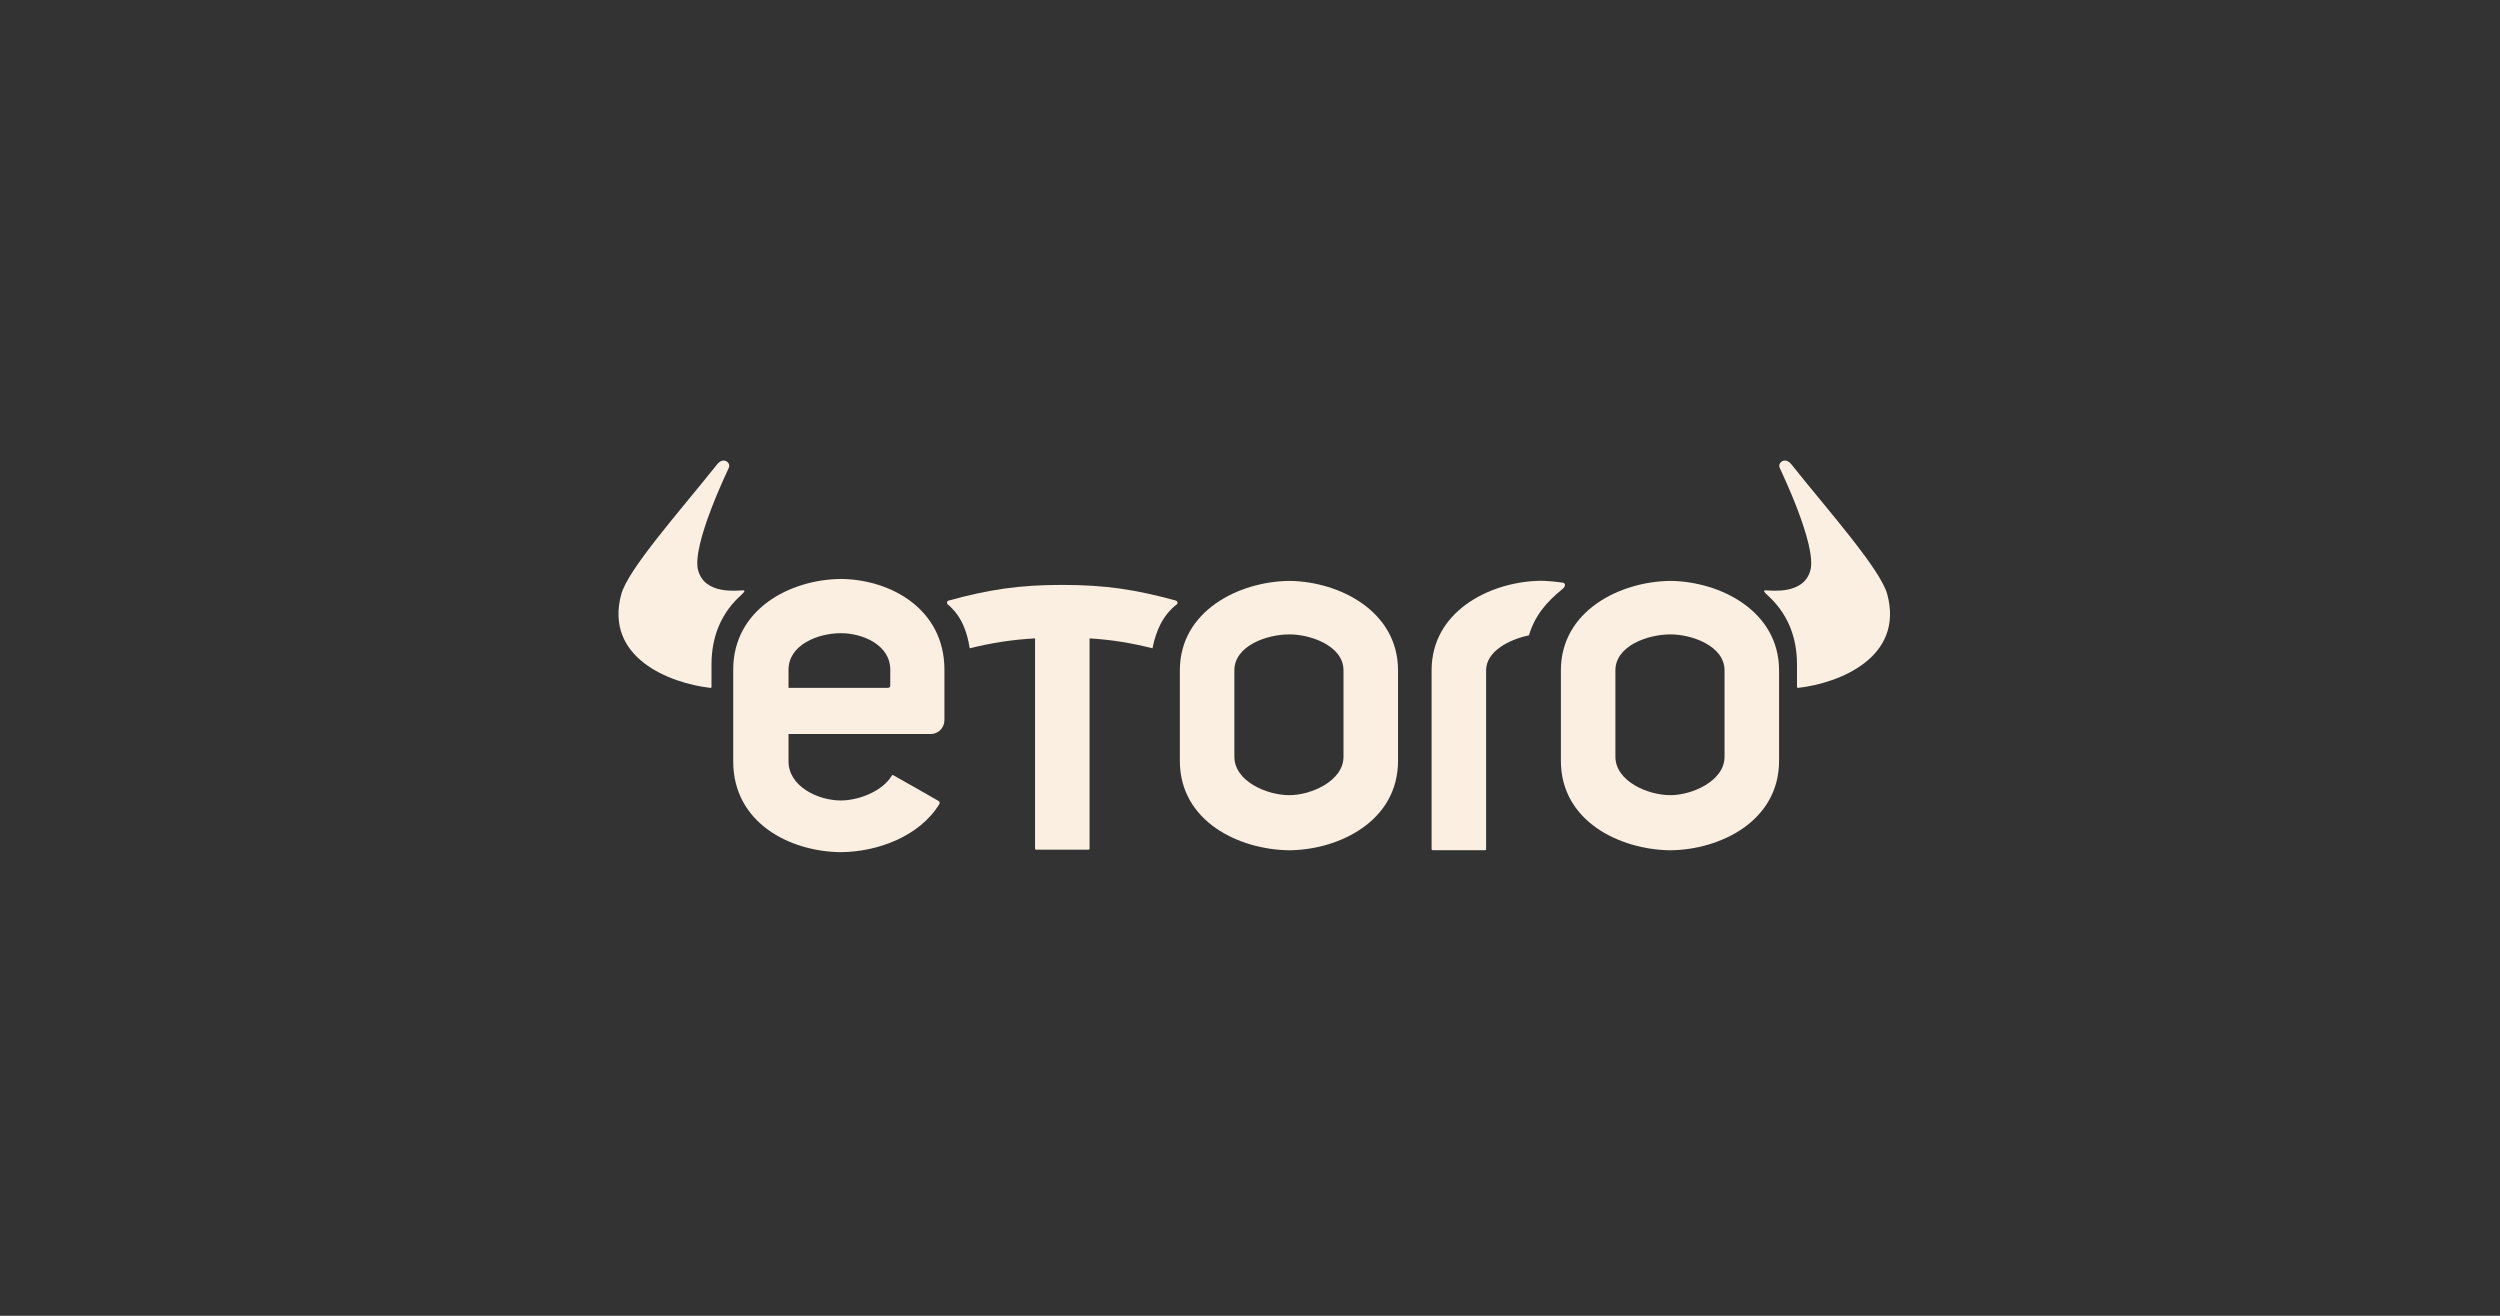 <?xml version="1.0" encoding="UTF-8"?>
<svg xmlns="http://www.w3.org/2000/svg" width="190" height="100" viewBox="0 0 190 100" fill="none">
  <rect x="0" y="0" width="190" height="100" fill="#333333" stroke="none"/>
  <g clip-path="url(#clip0_1605_169)">
    <path fill-rule="evenodd" clip-rule="evenodd" d="M56.301 45.25C56.546 45.031 56.678 44.866 56.481 44.866C56.069 44.866 53.572 45.234 53.058 43.349C52.544 41.464 55.295 35.775 55.399 35.532C55.499 35.297 55.293 35 54.99 35C54.694 35 54.476 35.322 54.445 35.361C51.636 38.883 47.716 43.282 47.211 45.178C45.933 49.978 50.873 51.924 53.992 52.279C54.047 52.286 54.074 52.242 54.074 52.208V50.504C54.074 48.204 54.935 46.481 56.301 45.25Z" fill="#FAEFE0"></path>
    <path fill-rule="evenodd" clip-rule="evenodd" d="M134.345 45.25C134.101 45.031 133.969 44.866 134.166 44.866C134.578 44.866 137.074 45.234 137.588 43.349C138.103 41.464 135.351 35.775 135.248 35.532C135.148 35.297 135.354 35 135.656 35C135.953 35 136.17 35.322 136.202 35.361C139.01 38.883 142.931 43.282 143.436 45.178C144.714 49.978 139.773 51.924 136.655 52.279C136.6 52.286 136.572 52.242 136.572 52.208V50.504C136.572 48.204 135.711 46.481 134.345 45.25Z" fill="#FAEFE0"></path>
    <path fill-rule="evenodd" clip-rule="evenodd" d="M131.065 57.508C131.065 59.369 128.575 60.433 126.955 60.433C125.222 60.433 122.771 59.369 122.771 57.508V50.947C122.771 49.087 125.222 48.213 126.955 48.213C128.575 48.213 131.065 49.087 131.065 50.947V57.508ZM126.955 44.148C123.112 44.187 118.627 46.428 118.627 50.947V57.823C118.627 62.419 123.112 64.584 126.955 64.621C130.723 64.584 135.209 62.419 135.209 57.823V50.947C135.209 46.428 130.723 44.187 126.955 44.148Z" fill="#FAEFE0"></path>
    <path fill-rule="evenodd" clip-rule="evenodd" d="M102.106 57.508C102.106 59.369 99.616 60.433 97.996 60.433C96.263 60.433 93.812 59.369 93.812 57.508V50.947C93.812 49.087 96.263 48.213 97.996 48.213C99.616 48.213 102.106 49.087 102.106 50.947V57.508ZM97.996 44.148C94.154 44.187 89.668 46.428 89.668 50.947V57.823C89.668 62.419 94.154 64.584 97.996 64.621C101.764 64.584 106.25 62.419 106.25 57.823V50.947C106.25 46.428 101.764 44.187 97.996 44.148Z" fill="#FAEFE0"></path>
    <path fill-rule="evenodd" clip-rule="evenodd" d="M89.359 45.641C86.291 44.804 84.023 44.454 80.736 44.453C77.447 44.452 75.173 44.803 72.112 45.638C71.966 45.67 71.938 45.82 72.005 45.911C73.053 46.784 73.493 47.952 73.697 49.269C75.381 48.856 76.899 48.615 78.664 48.516V64.482C78.662 64.539 78.703 64.574 78.763 64.574H82.706C82.775 64.579 82.808 64.549 82.807 64.486V48.518C84.504 48.619 85.92 48.859 87.591 49.269C87.845 47.959 88.376 46.737 89.45 45.92C89.545 45.801 89.463 45.669 89.359 45.641Z" fill="#FAEFE0"></path>
    <path fill-rule="evenodd" clip-rule="evenodd" d="M118.775 44.284C118.481 44.242 117.61 44.116 116.844 44.145C113.07 44.291 108.801 46.536 108.801 50.942V51.297V57.818V64.524C108.799 64.581 108.84 64.616 108.901 64.616H112.844C112.912 64.621 112.946 64.591 112.944 64.527V64.172H112.945V50.942C112.945 49.489 114.719 48.591 116.199 48.288C116.63 46.84 117.475 45.794 118.77 44.747C118.996 44.563 118.984 44.313 118.775 44.284Z" fill="#FAEFE0"></path>
    <path fill-rule="evenodd" clip-rule="evenodd" d="M67.66 52.105C67.66 52.151 67.642 52.194 67.613 52.225C67.581 52.258 67.535 52.28 67.486 52.28H59.928V50.896C59.928 49.008 62.153 48.122 63.911 48.122C65.554 48.122 67.661 49.008 67.661 50.896L67.66 52.105ZM63.911 44C60.013 44.039 55.725 46.312 55.725 50.896V57.869C55.725 62.531 60.013 64.727 63.911 64.765C66.703 64.737 69.882 63.573 71.395 61.104C71.446 61.022 71.401 60.914 71.324 60.868C69.99 60.097 69.216 59.67 67.894 58.92C67.852 58.896 67.807 58.896 67.773 58.953C67.051 60.166 65.207 60.836 63.911 60.836C62.153 60.836 59.928 59.757 59.928 57.869V55.786H70.732C71.309 55.786 71.776 55.314 71.776 54.732V50.896C71.776 46.312 67.732 44.039 63.911 44Z" fill="#FAEFE0"></path>
  </g>
  <defs>
    <clipPath id="clip0_1605_169">
      <rect width="96.64" height="29.827" fill="white" transform="translate(47 35)"></rect>
    </clipPath>
  </defs>
</svg>
